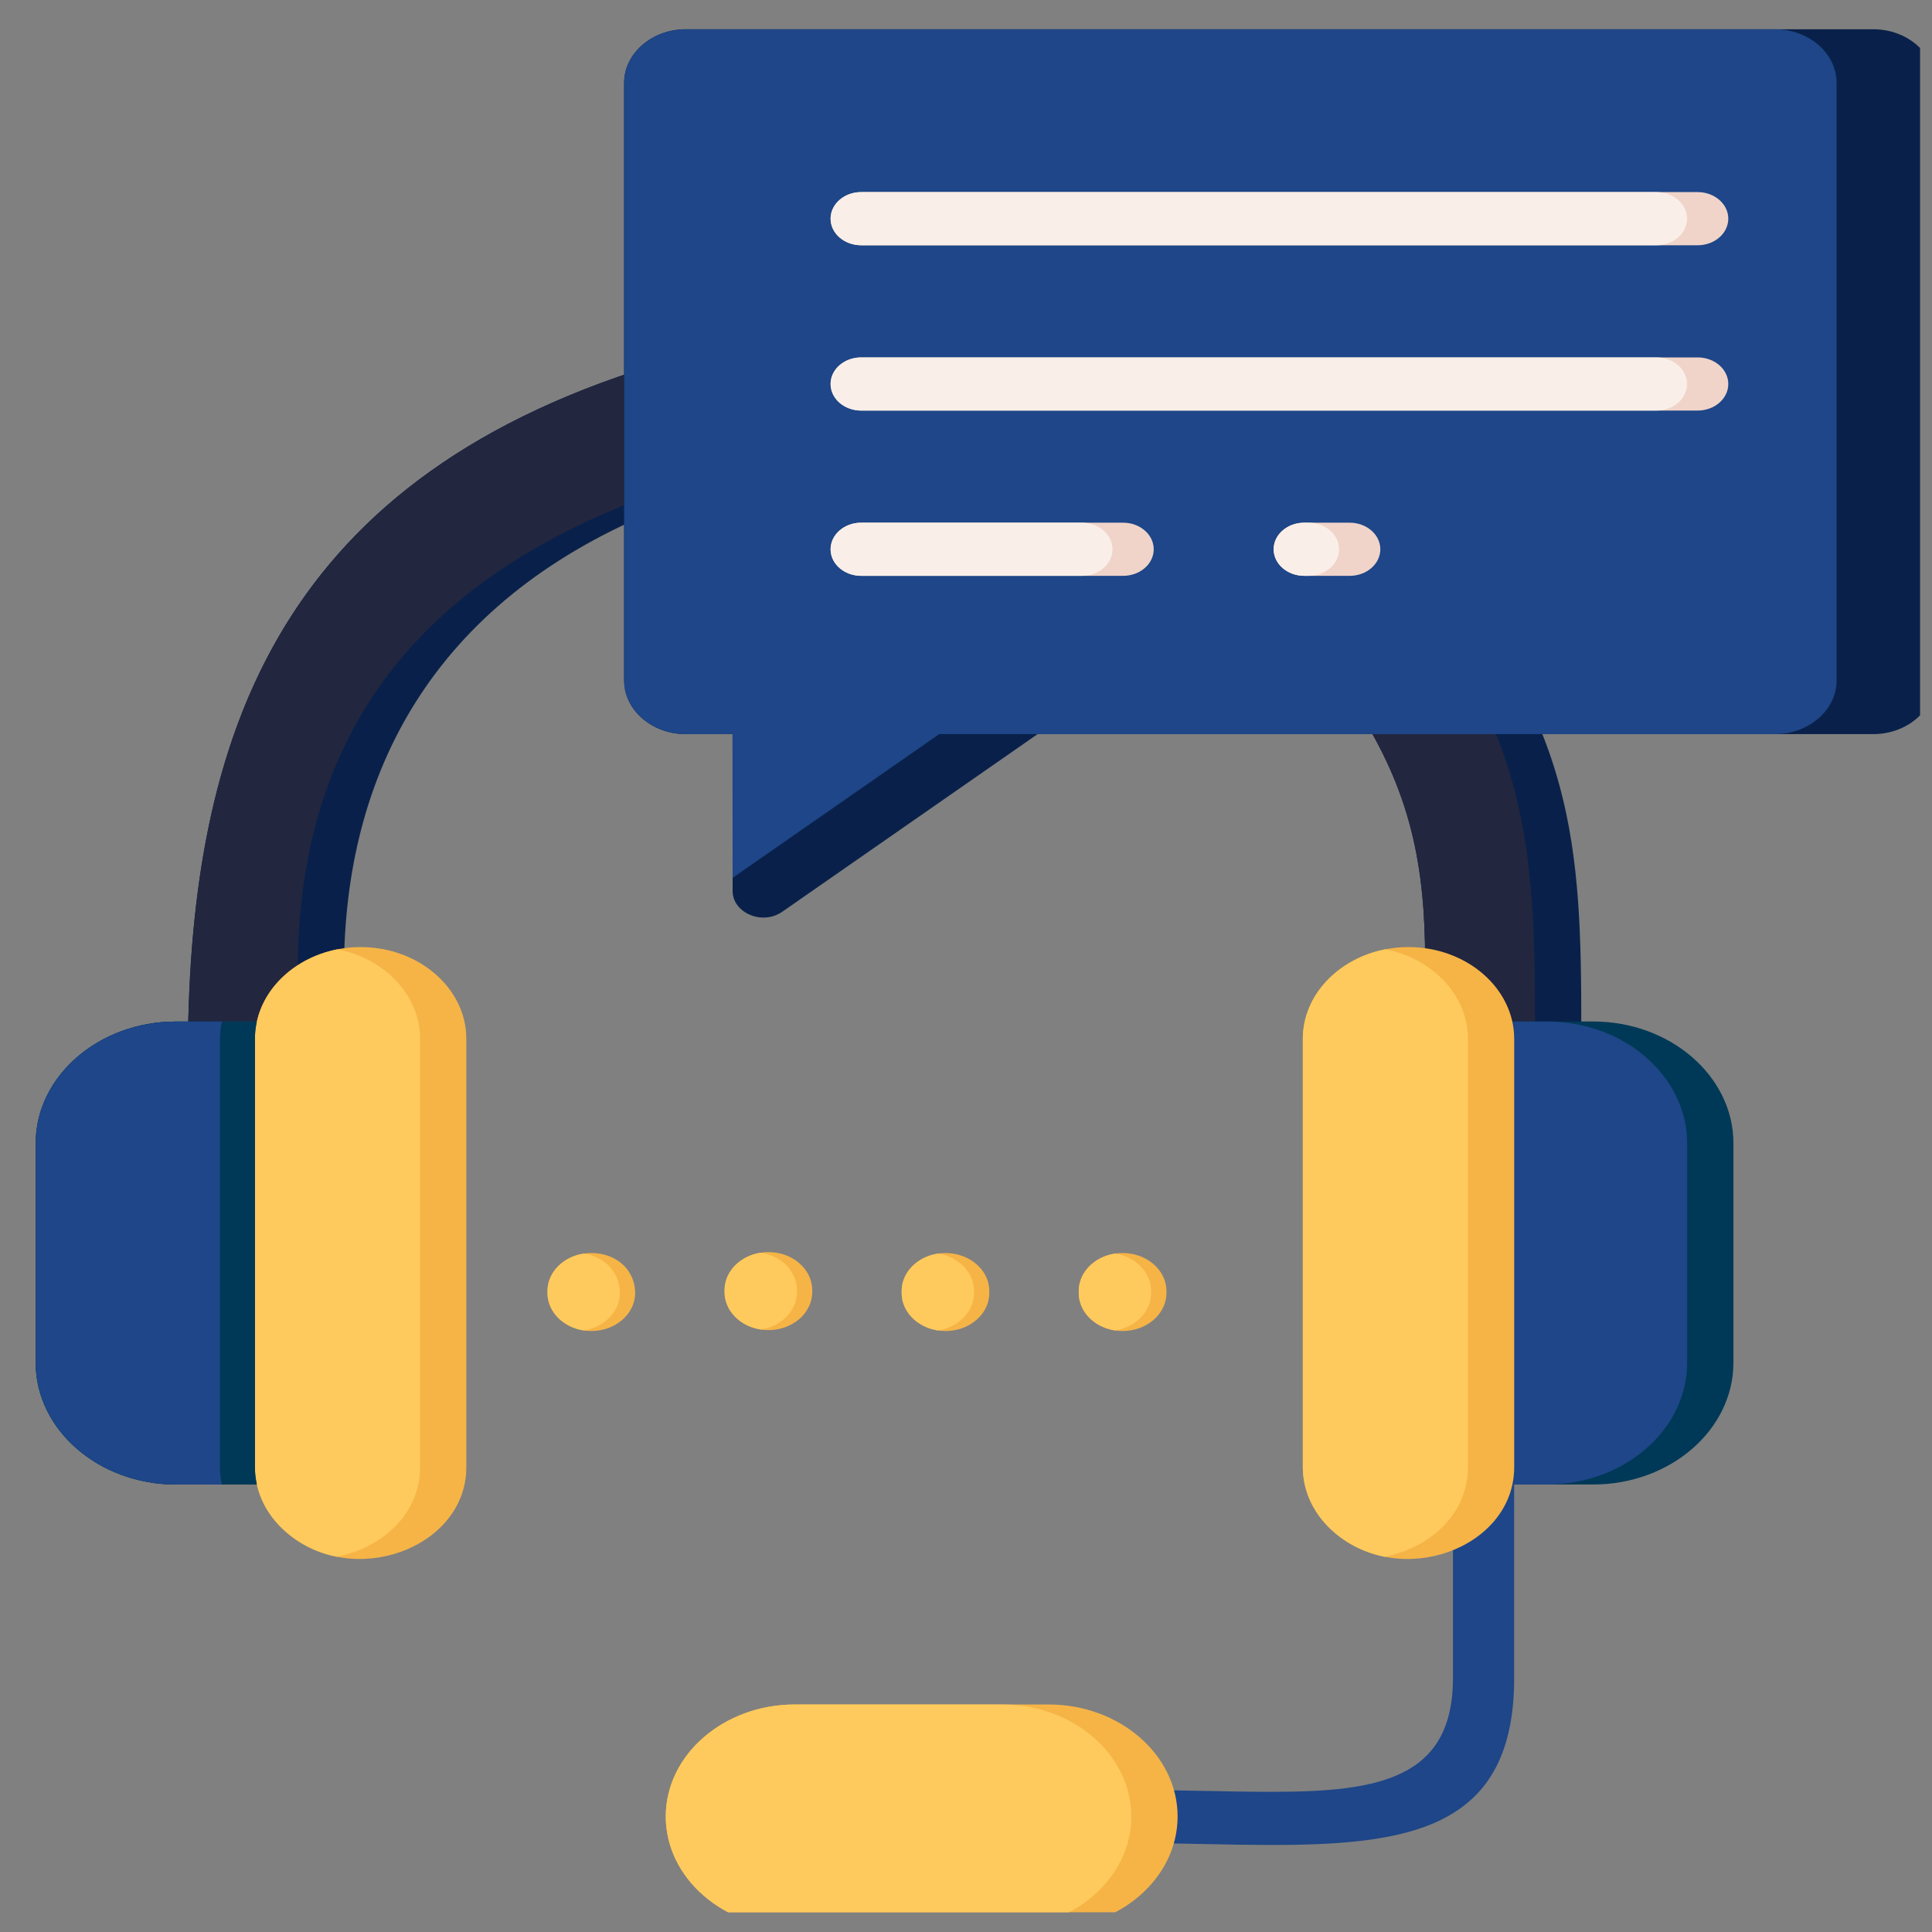 <svg width="59" height="59" viewBox="0 0 59 59" fill="none" xmlns="http://www.w3.org/2000/svg">
<rect x="0" y="0" width="59" height="59" fill="#808080" stroke="none"/>
<g clip-path="url(#clip0_1152_2375)">
<path fill-rule="evenodd" clip-rule="evenodd" d="M46.24 44.631V51.244C46.24 55.763 43.192 56.342 38.858 56.342C37.443 56.342 36.027 56.284 34.609 56.284V54.661C35.956 54.661 37.406 54.719 38.858 54.719C42.095 54.719 44.371 54.324 44.371 51.243V44.631H46.24L46.24 44.631Z" fill="#1E4688"/>
<path fill-rule="evenodd" clip-rule="evenodd" d="M24.27 52.052H32.024C34.191 52.052 35.962 53.59 35.962 55.472C35.962 57.355 34.191 58.893 32.024 58.893H24.27C22.102 58.893 20.331 57.355 20.331 55.472C20.331 53.59 22.102 52.052 24.27 52.052Z" fill="#F6B446"/>
<path fill-rule="evenodd" clip-rule="evenodd" d="M24.27 52.052H30.61C32.778 52.052 34.548 53.59 34.548 55.472C34.548 57.355 32.778 58.893 30.61 58.893H24.27C22.102 58.893 20.331 57.355 20.331 55.472C20.331 53.59 22.102 52.052 24.27 52.052Z" fill="#FECA5D"/>
<path fill-rule="evenodd" clip-rule="evenodd" d="M43.521 29.352V32.894L48.29 32.404C48.29 26.767 48.405 22.827 44.332 17.878L19.946 11.155C8.232 14.765 5.735 22.845 5.735 32.404L8.119 32.42L10.504 29.671C10.504 23.548 13.277 18.435 19.866 15.664L41.412 21.59C43.085 24.172 43.521 26.447 43.521 29.352Z" fill="#09214A"/>
<path fill-rule="evenodd" clip-rule="evenodd" d="M43.521 29.353V32.749L46.877 32.404C46.877 26.767 46.992 22.827 42.918 17.878L19.293 11.364C8.14 15.071 5.735 23.026 5.735 32.404L7.785 32.418L9.091 29.671C9.091 22.971 12.214 18.113 19.322 15.324C19.777 15.117 39.176 20.975 41.412 21.59C43.085 24.172 43.521 26.448 43.521 29.353V29.353Z" fill="#22263F"/>
<path fill-rule="evenodd" clip-rule="evenodd" d="M44.372 31.195H48.654C51.011 31.195 52.936 32.866 52.936 34.913V41.615C52.936 43.662 51.011 45.334 48.654 45.334H44.372V31.195Z" fill="#003957"/>
<path fill-rule="evenodd" clip-rule="evenodd" d="M44.372 31.195H47.241C49.598 31.195 51.523 32.866 51.523 34.913V41.615C51.523 43.662 49.598 45.334 47.241 45.334H44.372V31.195Z" fill="#1E4688"/>
<path fill-rule="evenodd" clip-rule="evenodd" d="M43.014 28.922C44.791 28.922 46.241 30.182 46.241 31.725V44.804C46.241 47.277 42.773 48.556 40.733 46.785C40.149 46.277 39.786 45.576 39.786 44.804V31.725C39.786 30.182 41.237 28.922 43.014 28.922H43.014Z" fill="#F6B446"/>
<path fill-rule="evenodd" clip-rule="evenodd" d="M42.282 47.54C41.73 47.43 41.195 47.186 40.733 46.785C40.149 46.277 39.786 45.576 39.786 44.804V31.725C39.786 30.392 40.868 29.272 42.307 28.99C43.746 29.272 44.827 30.393 44.827 31.725V44.804C44.827 46.239 43.66 47.271 42.282 47.54Z" fill="#FECA5D"/>
<path fill-rule="evenodd" clip-rule="evenodd" d="M9.654 32.007V45.335H5.372C3.015 45.335 1.09 43.663 1.09 41.616V34.915C1.09 32.868 3.015 31.196 5.372 31.196H9.654V32.007V32.007Z" fill="#00466C"/>
<path fill-rule="evenodd" clip-rule="evenodd" d="M11.014 28.922C12.791 28.922 14.241 30.182 14.241 31.725V44.804C14.241 47.276 10.773 48.556 8.734 46.785C8.149 46.277 7.787 45.576 7.787 44.804V31.725C7.787 30.182 9.237 28.922 11.014 28.922Z" fill="#F6B446"/>
<path fill-rule="evenodd" clip-rule="evenodd" d="M10.282 47.54C9.731 47.43 9.196 47.186 8.734 46.785C8.149 46.277 7.787 45.576 7.787 44.804V31.725C7.787 30.392 8.868 29.272 10.307 28.99C11.746 29.272 12.828 30.393 12.828 31.725V44.804C12.828 46.239 11.661 47.271 10.282 47.54Z" fill="#FECA5D"/>
<path fill-rule="evenodd" clip-rule="evenodd" d="M7.844 45.335H5.372C3.015 45.335 1.09 43.663 1.09 41.616V34.915C1.09 32.868 3.015 31.196 5.372 31.196H7.844C7.806 31.367 7.785 31.544 7.785 31.725V44.804C7.785 44.986 7.806 45.163 7.844 45.335L7.844 45.335Z" fill="#003957"/>
<path fill-rule="evenodd" clip-rule="evenodd" d="M6.776 45.335H5.372C3.015 45.335 1.09 43.663 1.09 41.616V34.915C1.09 32.868 3.015 31.196 5.372 31.196H6.776C6.737 31.367 6.717 31.544 6.717 31.725V44.804C6.717 44.986 6.737 45.163 6.776 45.335L6.776 45.335Z" fill="#1E4688"/>
<path fill-rule="evenodd" clip-rule="evenodd" d="M20.943 0.893H57.206C58.244 0.893 59.09 1.63 59.09 2.528V20.784C59.09 21.683 58.241 22.419 57.206 22.419H31.686L23.889 27.843C23.272 28.273 22.373 27.871 22.373 27.212L22.371 22.419H20.943C19.908 22.419 19.06 21.682 19.06 20.784V2.528C19.06 1.631 19.911 0.893 20.943 0.893Z" fill="#09214A"/>
<path fill-rule="evenodd" clip-rule="evenodd" d="M20.944 0.893H54.203C55.24 0.893 56.086 1.63 56.086 2.528V20.784C56.086 21.683 55.237 22.419 54.203 22.419H28.682L22.373 26.808L22.371 22.419H20.943C19.908 22.419 19.06 21.682 19.06 20.784V2.528C19.06 1.631 19.911 0.893 20.944 0.893Z" fill="#1E4688"/>
<path fill-rule="evenodd" clip-rule="evenodd" d="M26.299 7.49C25.783 7.49 25.365 7.126 25.365 6.678C25.365 6.23 25.783 5.866 26.299 5.866H51.844C52.36 5.866 52.779 6.23 52.779 6.678C52.779 7.126 52.36 7.49 51.844 7.49H26.299Z" fill="#F0D4C9"/>
<path fill-rule="evenodd" clip-rule="evenodd" d="M26.299 12.538C25.783 12.538 25.365 12.175 25.365 11.726C25.365 11.278 25.783 10.915 26.299 10.915H51.844C52.36 10.915 52.779 11.278 52.779 11.726C52.779 12.175 52.36 12.538 51.844 12.538H26.299Z" fill="#F0D4C9"/>
<path fill-rule="evenodd" clip-rule="evenodd" d="M26.299 17.585C25.783 17.585 25.365 17.222 25.365 16.774C25.365 16.326 25.783 15.962 26.299 15.962H34.298C34.814 15.962 35.233 16.326 35.233 16.774C35.233 17.222 34.814 17.585 34.298 17.585H26.299Z" fill="#F0D4C9"/>
<path fill-rule="evenodd" clip-rule="evenodd" d="M39.83 17.585C39.314 17.585 38.895 17.222 38.895 16.774C38.895 16.326 39.314 15.962 39.83 15.962H41.218C41.734 15.962 42.153 16.326 42.153 16.774C42.153 17.222 41.734 17.585 41.218 17.585H39.83Z" fill="#F0D4C9"/>
<path fill-rule="evenodd" clip-rule="evenodd" d="M26.299 7.49C25.783 7.49 25.365 7.126 25.365 6.678C25.365 6.23 25.783 5.866 26.299 5.866H50.585C51.101 5.866 51.519 6.23 51.519 6.678C51.519 7.126 51.101 7.49 50.585 7.49H26.299Z" fill="#FAEFE8"/>
<path fill-rule="evenodd" clip-rule="evenodd" d="M26.299 12.538C25.783 12.538 25.365 12.175 25.365 11.726C25.365 11.278 25.783 10.915 26.299 10.915H50.585C51.101 10.915 51.519 11.278 51.519 11.726C51.519 12.175 51.101 12.538 50.585 12.538H26.299Z" fill="#FAEFE8"/>
<path fill-rule="evenodd" clip-rule="evenodd" d="M26.299 17.585C25.783 17.585 25.365 17.222 25.365 16.774C25.365 16.326 25.783 15.962 26.299 15.962H33.039C33.555 15.962 33.973 16.326 33.973 16.774C33.973 17.222 33.555 17.585 33.039 17.585H26.299Z" fill="#FAEFE8"/>
<path fill-rule="evenodd" clip-rule="evenodd" d="M39.83 17.585C39.314 17.585 38.895 17.222 38.895 16.774C38.895 16.326 39.314 15.962 39.83 15.962H39.959C40.475 15.962 40.893 16.326 40.893 16.774C40.893 17.222 40.475 17.585 39.959 17.585H39.83Z" fill="#FAEFE8"/>
<path fill-rule="evenodd" clip-rule="evenodd" d="M16.719 39.428C16.719 38.785 17.318 38.265 18.057 38.265C18.813 38.265 19.396 38.776 19.396 39.484C19.396 40.126 18.797 40.647 18.057 40.647C17.318 40.647 16.719 40.126 16.719 39.484V39.428Z" fill="#F6B446"/>
<path fill-rule="evenodd" clip-rule="evenodd" d="M27.535 39.428C27.535 38.786 28.134 38.266 28.874 38.266C29.613 38.266 30.212 38.786 30.212 39.428V39.485C30.212 40.127 29.613 40.647 28.874 40.647C28.134 40.647 27.535 40.127 27.535 39.485V39.428Z" fill="#F6B446"/>
<path fill-rule="evenodd" clip-rule="evenodd" d="M32.943 39.428C32.943 38.786 33.543 38.265 34.282 38.265C35.021 38.265 35.621 38.786 35.621 39.428V39.484C35.621 40.126 35.021 40.647 34.282 40.647C33.543 40.647 32.943 40.126 32.943 39.484V39.428Z" fill="#F6B446"/>
<path fill-rule="evenodd" clip-rule="evenodd" d="M22.127 39.4C22.127 38.758 22.726 38.237 23.466 38.237C24.205 38.237 24.804 38.758 24.804 39.4V39.456C24.804 40.098 24.205 40.619 23.466 40.619C22.726 40.619 22.127 40.098 22.127 39.456V39.4Z" fill="#F6B446"/>
<path fill-rule="evenodd" clip-rule="evenodd" d="M16.719 39.428C16.719 38.854 17.197 38.377 17.827 38.282C18.464 38.377 18.929 38.852 18.929 39.484C18.929 40.057 18.451 40.533 17.824 40.629C17.196 40.533 16.719 40.057 16.719 39.484V39.428Z" fill="#FECA5D"/>
<path fill-rule="evenodd" clip-rule="evenodd" d="M27.535 39.427C27.535 38.854 28.012 38.378 28.64 38.282C29.268 38.378 29.745 38.855 29.745 39.427V39.484C29.745 40.057 29.268 40.533 28.64 40.629C28.012 40.533 27.535 40.057 27.535 39.484V39.427Z" fill="#FECA5D"/>
<path fill-rule="evenodd" clip-rule="evenodd" d="M32.943 39.427C32.943 38.854 33.42 38.378 34.048 38.282C34.676 38.378 35.153 38.855 35.153 39.427V39.484C35.153 40.057 34.676 40.533 34.048 40.629C33.42 40.533 32.943 40.057 32.943 39.484V39.427Z" fill="#FECA5D"/>
<path fill-rule="evenodd" clip-rule="evenodd" d="M22.127 39.4C22.127 38.827 22.604 38.351 23.232 38.255C23.86 38.351 24.337 38.827 24.337 39.4V39.456C24.337 40.029 23.86 40.505 23.232 40.601C22.604 40.505 22.127 40.029 22.127 39.456V39.4Z" fill="#FECA5D"/>
</g>
<defs>
<clipPath id="clip0_1152_2375">
<rect width="58" height="58" fill="white" transform="translate(0.636 0.397)"/>
</clipPath>
</defs>
</svg>
